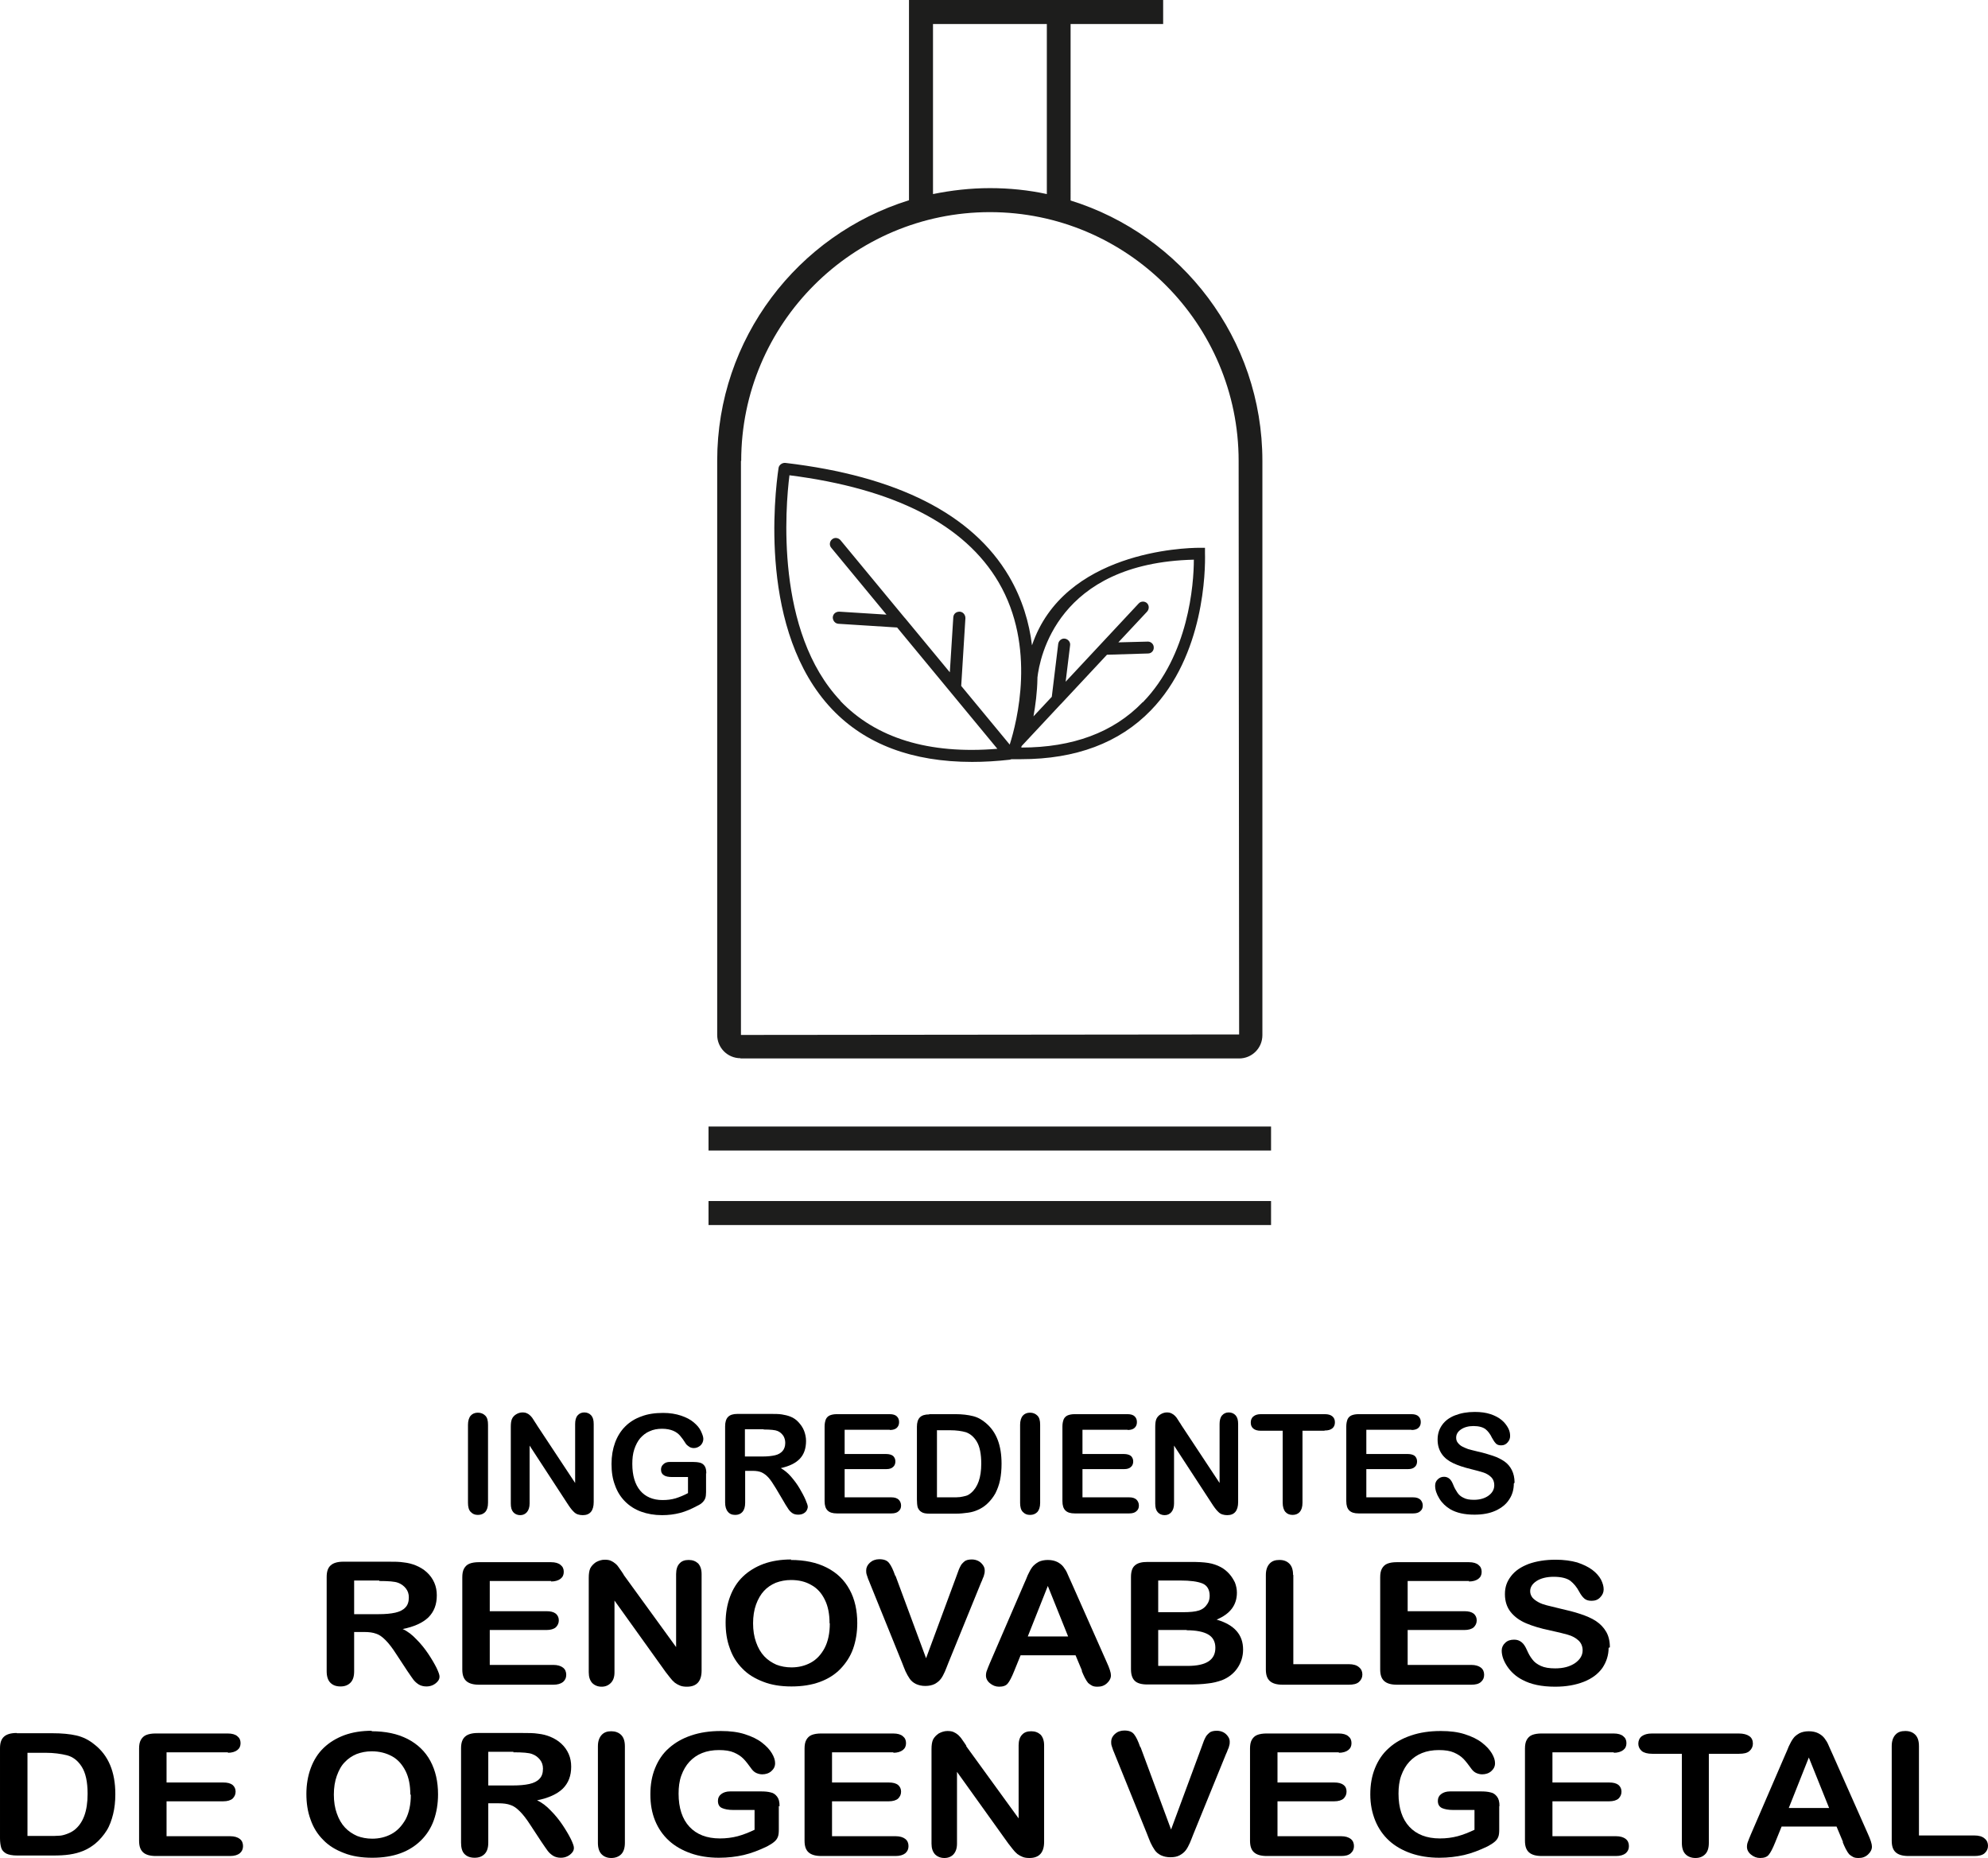 <svg xmlns="http://www.w3.org/2000/svg" id="Ebene_1" viewBox="0 0 80.33 75.06"><defs><style>.cls-1{fill:#1d1d1c;}</style></defs><path class="cls-1" d="m29.92,42.76h20.15c.52,0,.94-.42.94-.94v-23.2c0-4.94-3.27-9.13-7.75-10.52V.97h3.74v-.97h-10.27v8.09c-4.49,1.39-7.75,5.59-7.75,10.52v23.2c0,.52.42.94.94.94h0ZM37.7.97h4.6v6.87c-.74-.16-1.51-.24-2.3-.24s-1.56.09-2.3.24V.97Zm-7.75,17.65c0-5.54,4.51-10.05,10.05-10.05s10.05,4.51,10.05,10.05l.02,23.17-20.13.02v-23.19s.01,0,.01,0Z"></path><rect class="cls-1" x="28.63" y="45.51" width="22.73" height=".97"></rect><rect class="cls-1" x="28.63" y="48.52" width="22.73" height=".97"></rect><path class="cls-1" d="m48.7,22.13h-.24c-.6,0-5.48.15-6.76,3.94-.11-.91-.39-1.87-.93-2.79-1.48-2.51-4.52-4.05-9.04-4.58-.12-.01-.25.08-.27.2-.16,1.08-.81,6.62,2.16,9.75,1.35,1.42,3.25,2.13,5.66,2.13.49,0,1-.03,1.53-.09.02,0,.04-.02.06-.02h.39c2.21,0,3.97-.66,5.24-1.97,2.17-2.23,2.21-5.68,2.19-6.35v-.24.02h.01Zm-14.73,6.19c-2.66-2.8-2.23-7.86-2.07-9.12,4.24.54,7.08,1.99,8.45,4.32,1.53,2.61.74,5.65.45,6.56l-1.96-2.37.17-2.74c0-.13-.09-.25-.23-.26-.15,0-.25.09-.26.23l-.14,2.22-1.82-2.2s-.02-.01-.02-.02l-2.58-3.12c-.09-.1-.24-.12-.34-.03-.1.08-.12.24-.03.34l2.23,2.7-1.91-.12c-.14,0-.25.09-.26.23,0,.13.09.25.23.26l2.37.15,4.05,4.9c-2.77.23-4.91-.43-6.35-1.94h.02,0Zm12.19.06c-1.17,1.21-2.82,1.82-4.89,1.82,0-.02,0-.05.02-.07l1.56-1.67h0s.03-.03.04-.04l1.84-1.97,1.66-.05c.13,0,.24-.11.23-.25,0-.13-.12-.24-.25-.23l-1.18.03,1.16-1.24c.09-.1.09-.25,0-.34s-.25-.09-.34.01l-2.95,3.16.18-1.47c.02-.13-.08-.25-.21-.27-.13-.02-.25.08-.27.21l-.26,2.14-.74.79c.08-.45.15-.97.16-1.53v-.04c.09-.78.79-4.63,6.32-4.76,0,.99-.21,3.86-2.06,5.76h-.02Z"></path><path d="m18.91,60.71v-3.15c0-.16.04-.29.11-.37s.17-.12.29-.12.22.04.3.12c.08.08.11.2.11.37v3.15c0,.17-.04.29-.11.37-.08.08-.17.12-.3.12s-.21-.04-.29-.12c-.08-.08-.11-.21-.11-.37Z"></path><path d="m21.68,57.55l1.56,2.36v-2.38c0-.15.03-.27.1-.35.07-.08.16-.12.27-.12s.21.04.28.12c.07.08.1.19.1.35v3.15c0,.35-.15.53-.44.53-.07,0-.14-.01-.2-.03-.06-.02-.11-.05-.16-.1-.05-.05-.1-.1-.14-.16-.04-.06-.09-.12-.13-.19l-1.52-2.33v2.34c0,.15-.04.27-.11.35s-.16.12-.27.12-.21-.04-.28-.12c-.07-.08-.1-.19-.1-.35v-3.09c0-.13.01-.23.04-.31.03-.08.09-.15.17-.2.08-.05.17-.08.26-.08.07,0,.14.01.19.04.05.02.1.06.14.1.04.04.08.09.12.16.04.06.08.13.13.2Z"></path><path d="m28.53,59.51v.77c0,.1-.01.18-.03.24-.02.06-.06.12-.11.17-.05.05-.12.1-.21.14-.24.13-.47.23-.7.29s-.47.09-.73.09c-.31,0-.59-.05-.84-.14-.25-.09-.47-.23-.65-.41s-.32-.4-.41-.66c-.1-.26-.14-.54-.14-.86s.05-.6.14-.85.23-.48.41-.66c.18-.18.4-.32.66-.41.26-.1.55-.14.88-.14.27,0,.51.04.72.11.21.07.38.16.51.27s.23.22.29.35.1.23.1.32c0,.1-.04.19-.11.26-.08.07-.17.11-.27.11-.06,0-.11-.01-.17-.04-.05-.03-.1-.07-.14-.11-.1-.16-.18-.27-.25-.35s-.16-.15-.28-.2c-.12-.05-.27-.08-.45-.08s-.35.03-.5.1c-.15.06-.27.16-.38.28-.1.12-.18.27-.24.45-.06.18-.08.38-.08.59,0,.47.11.83.32,1.08s.52.38.9.38c.19,0,.36-.02.53-.07.16-.05.33-.12.5-.21v-.65h-.63c-.15,0-.27-.02-.34-.07-.08-.05-.12-.12-.12-.23,0-.09.03-.16.1-.22.06-.06.15-.09.26-.09h.92c.11,0,.21.01.29.03.08.02.14.06.19.13.05.07.07.17.07.31Z"></path><path d="m30.39,59.42h-.28v1.29c0,.17-.04.29-.11.37-.07.08-.17.12-.29.12-.13,0-.23-.04-.3-.13-.07-.08-.11-.21-.11-.37v-3.08c0-.17.04-.3.12-.38.08-.08.2-.12.38-.12h1.32c.18,0,.34,0,.47.02.13.02.25.05.35.09.13.05.24.13.33.23s.17.21.22.34c.05.13.08.27.08.41,0,.3-.08.54-.25.72-.17.18-.42.3-.77.38.14.08.28.19.41.34s.25.31.35.48c.1.17.18.32.24.46.06.14.09.23.09.28s-.02.11-.05.16c-.03.05-.08.09-.14.12-.06.03-.13.04-.2.04-.09,0-.17-.02-.23-.06-.06-.04-.12-.1-.16-.16-.04-.07-.11-.16-.18-.29l-.32-.54c-.12-.2-.22-.35-.31-.45-.09-.1-.19-.17-.28-.21s-.21-.06-.36-.06Zm.46-1.68h-.75v1.1h.73c.19,0,.36-.02.49-.05.13-.03.23-.09.3-.17.07-.08.11-.19.11-.33,0-.11-.03-.21-.08-.29-.06-.08-.13-.15-.23-.19-.09-.04-.28-.06-.56-.06Z"></path><path d="m35.96,57.76h-1.83v.98h1.68c.12,0,.22.03.28.08.06.06.09.13.09.22s-.03.17-.09.22c-.06.06-.15.09-.28.09h-1.68v1.14h1.89c.13,0,.22.03.29.09.06.06.1.14.1.24s-.03.17-.1.23c-.06.06-.16.09-.29.09h-2.2c-.18,0-.3-.04-.38-.12-.08-.08-.12-.2-.12-.38v-3.01c0-.12.02-.21.05-.29.03-.07.09-.13.16-.16.07-.03.17-.05.28-.05h2.14c.13,0,.23.03.29.09.06.06.09.13.09.23s-.03.17-.09.23c-.06.06-.16.09-.29.09Z"></path><path d="m37.55,57.13h1.06c.27,0,.51.03.71.08s.37.15.53.29c.42.36.62.9.62,1.63,0,.24-.02.46-.06.66s-.11.38-.19.54c-.09.16-.2.3-.34.43-.11.1-.22.17-.35.23s-.26.1-.41.12c-.15.02-.31.04-.5.04h-1.06c-.15,0-.26-.02-.33-.07-.07-.04-.12-.11-.15-.19-.02-.08-.03-.19-.03-.32v-2.93c0-.17.04-.3.12-.38.08-.08.2-.12.38-.12Zm.31.64v2.72h.61c.13,0,.24,0,.32-.01s.16-.03.24-.05.15-.07.21-.12c.27-.23.41-.62.41-1.18,0-.39-.06-.69-.18-.89-.12-.2-.27-.32-.44-.38-.17-.05-.39-.08-.63-.08h-.53Z"></path><path d="m41.22,60.71v-3.15c0-.16.04-.29.11-.37s.17-.12.29-.12.22.04.3.12c.08.08.11.2.11.37v3.15c0,.17-.04.29-.11.37-.08.08-.17.12-.3.12s-.21-.04-.29-.12c-.08-.08-.11-.21-.11-.37Z"></path><path d="m45.57,57.76h-1.83v.98h1.68c.12,0,.22.03.28.08.06.06.09.13.09.22s-.03.17-.09.22c-.06.06-.15.09-.28.09h-1.68v1.14h1.89c.13,0,.22.03.29.09.06.06.1.14.1.24s-.03.17-.1.23c-.06.06-.16.09-.29.09h-2.2c-.18,0-.3-.04-.38-.12-.08-.08-.12-.2-.12-.38v-3.01c0-.12.02-.21.05-.29.03-.07.09-.13.16-.16.07-.03.17-.05.28-.05h2.14c.13,0,.23.03.29.09.06.06.09.13.09.23s-.03.17-.09.23c-.06.06-.16.09-.29.09Z"></path><path d="m47.72,57.55l1.56,2.36v-2.38c0-.15.03-.27.1-.35.07-.08.16-.12.27-.12s.21.04.28.12c.07.08.1.19.1.35v3.15c0,.35-.15.53-.44.53-.07,0-.14-.01-.2-.03-.06-.02-.11-.05-.16-.1-.05-.05-.1-.1-.14-.16-.04-.06-.09-.12-.13-.19l-1.52-2.33v2.34c0,.15-.04.27-.11.35-.07.08-.16.12-.27.12s-.21-.04-.28-.12c-.07-.08-.1-.19-.1-.35v-3.09c0-.13.01-.23.04-.31.03-.08.09-.15.17-.2.08-.05.17-.08.26-.08.07,0,.13.01.19.04s.1.06.14.1c.04.04.08.09.12.16.04.06.08.13.13.2Z"></path><path d="m53.51,57.8h-.88v2.91c0,.17-.04.29-.11.37-.07.08-.17.12-.29.12s-.22-.04-.29-.12-.11-.21-.11-.37v-2.91h-.88c-.14,0-.24-.03-.31-.09-.07-.06-.1-.14-.1-.24s.03-.19.11-.25c.07-.06.17-.09.3-.09h2.58c.14,0,.24.03.31.09.07.06.1.14.1.24s-.03.18-.1.24c-.07.06-.17.09-.31.09Z"></path><path d="m57.04,57.76h-1.83v.98h1.68c.12,0,.22.03.28.08.06.06.09.13.09.22s-.03.17-.09.22c-.06.06-.15.09-.28.09h-1.68v1.14h1.89c.13,0,.22.03.29.09.06.06.1.14.1.24s-.03.17-.1.23c-.06.06-.16.09-.29.09h-2.2c-.18,0-.3-.04-.38-.12-.08-.08-.12-.2-.12-.38v-3.01c0-.12.02-.21.05-.29.03-.07.09-.13.16-.16.07-.03.17-.05.28-.05h2.14c.13,0,.23.03.29.09.06.06.09.13.09.23s-.03.17-.09.23c-.06.06-.16.09-.29.09Z"></path><path d="m61.17,59.93c0,.24-.06.46-.19.65-.12.19-.31.34-.55.45s-.53.16-.85.16c-.4,0-.72-.07-.98-.22-.18-.11-.33-.25-.44-.43-.11-.18-.17-.35-.17-.52,0-.1.03-.18.1-.25.07-.07.15-.11.26-.11.09,0,.16.03.22.08.06.05.11.14.15.24.05.13.11.23.17.32.06.09.14.16.25.21.11.06.25.08.42.08.24,0,.44-.06.59-.17.15-.11.23-.25.23-.42,0-.13-.04-.24-.12-.32-.08-.08-.19-.15-.31-.19-.13-.04-.3-.09-.51-.14-.29-.07-.53-.15-.72-.24-.19-.09-.35-.21-.46-.37-.11-.16-.17-.35-.17-.58s.06-.42.18-.59.29-.3.52-.39c.23-.09.49-.14.8-.14.25,0,.46.03.64.09.18.06.33.14.45.24.12.1.2.21.26.32s.08.22.08.32c0,.1-.03.18-.1.26-.07.08-.15.12-.26.12-.09,0-.16-.02-.21-.07-.05-.05-.1-.12-.16-.23-.07-.15-.16-.27-.26-.35-.1-.08-.27-.13-.49-.13-.21,0-.38.05-.51.14-.13.09-.19.2-.19.33,0,.08.02.15.07.21s.1.11.18.15.15.07.23.1c.08.02.21.06.39.1.23.05.43.11.61.17.18.06.34.14.47.23.13.09.23.21.3.35.07.14.11.31.11.51Z"></path><path d="m14.7,65.93h-.39v1.59c0,.21-.05.36-.15.46-.1.1-.23.15-.4.15-.18,0-.31-.05-.41-.15-.1-.1-.15-.26-.15-.46v-3.81c0-.22.05-.37.16-.47s.28-.15.52-.15h1.8c.25,0,.46,0,.64.03.18.02.33.06.48.12.17.07.32.16.45.28.13.12.23.26.3.42.07.16.1.33.1.51,0,.37-.11.66-.34.89-.23.22-.58.38-1.04.47.2.09.38.23.56.42.18.18.34.38.48.59.14.21.25.4.33.56.08.17.12.28.12.35s-.02.13-.07.19c-.05.06-.11.11-.19.15-.08.04-.17.06-.27.06-.12,0-.23-.03-.31-.08s-.16-.12-.22-.2c-.06-.08-.14-.2-.25-.36l-.44-.67c-.16-.25-.3-.43-.43-.56-.13-.13-.25-.22-.38-.26-.13-.05-.29-.07-.49-.07Zm.63-2.08h-1.02v1.36h.99c.27,0,.49-.02.67-.06.18-.04.32-.11.41-.21.1-.1.14-.24.14-.41,0-.14-.04-.26-.12-.36-.08-.1-.18-.18-.32-.23-.13-.05-.38-.07-.76-.07Z"></path><path d="m22.28,63.87h-2.49v1.22h2.29c.17,0,.29.03.38.1.08.07.12.16.12.27s-.04.2-.12.28c-.08.07-.21.11-.38.11h-2.29v1.41h2.57c.17,0,.3.04.39.11.09.07.13.17.13.29s-.04.21-.13.29c-.09.07-.22.11-.39.11h-3c-.24,0-.41-.05-.52-.15-.11-.1-.16-.25-.16-.47v-3.72c0-.14.02-.26.07-.35.05-.09.12-.16.22-.2.1-.04.23-.06.38-.06h2.91c.18,0,.31.04.39.11.09.07.13.16.13.28s-.04.21-.13.28c-.09.07-.22.11-.39.11Z"></path><path d="m25.2,63.62l2.12,2.92v-2.95c0-.19.05-.34.14-.43.09-.1.21-.14.37-.14s.28.05.38.14c.09.1.14.24.14.43v3.9c0,.43-.2.65-.59.65-.1,0-.19-.01-.27-.04s-.15-.07-.22-.12c-.07-.06-.13-.12-.19-.2-.06-.08-.12-.15-.18-.23l-2.07-2.89v2.9c0,.19-.05.33-.15.43s-.22.15-.37.15-.28-.05-.38-.15c-.09-.1-.14-.24-.14-.43v-3.82c0-.16.02-.29.06-.38.05-.1.13-.18.23-.25.11-.06.23-.1.35-.1.1,0,.18.01.25.04.07.03.13.07.19.12s.11.11.16.19c.06.08.11.16.17.25Z"></path><path d="m31.95,63.02c.56,0,1.05.1,1.46.31.41.21.71.5.92.89.21.38.31.84.31,1.35,0,.38-.06.73-.17,1.04-.11.31-.29.58-.51.81s-.51.41-.84.53c-.33.12-.71.18-1.14.18s-.81-.06-1.14-.19c-.34-.13-.62-.3-.84-.53-.23-.23-.4-.5-.51-.82-.12-.32-.17-.67-.17-1.04s.06-.73.18-1.05c.12-.32.29-.59.52-.81s.51-.39.83-.51c.33-.12.7-.18,1.12-.18Zm1.57,2.55c0-.36-.06-.68-.19-.94-.13-.27-.31-.47-.55-.6-.24-.14-.51-.2-.82-.2-.22,0-.42.04-.61.11-.19.08-.35.19-.48.33-.13.14-.24.33-.32.55-.08.22-.12.48-.12.76s.04.54.12.76c.08.23.19.42.33.57.14.15.31.26.49.34.18.07.39.11.61.11.28,0,.54-.06.78-.19.24-.13.42-.33.56-.59.14-.27.21-.6.21-.99Z"></path><path d="m36.19,63.67l1.23,3.32,1.24-3.35c.06-.18.11-.3.15-.37.03-.07.09-.13.16-.19.07-.06.18-.08.3-.08.09,0,.18.02.26.06.08.04.14.1.19.17.05.07.07.14.07.21,0,.05,0,.1-.02.16-.01.06-.03.11-.06.17-.02.06-.04.11-.07.17l-1.32,3.24c-.05.12-.09.24-.14.35-.05.11-.1.21-.16.29-.06.08-.14.15-.25.21-.1.05-.23.08-.38.08s-.27-.03-.38-.08c-.1-.05-.19-.12-.25-.21s-.12-.19-.17-.3c-.05-.11-.09-.23-.14-.35l-1.3-3.21c-.02-.06-.05-.12-.07-.17-.02-.06-.04-.12-.06-.18s-.02-.12-.02-.17c0-.11.05-.22.15-.31s.23-.14.38-.14c.19,0,.32.05.4.16.08.1.16.27.24.5Z"></path><path d="m43.72,67.49l-.26-.62h-2.22l-.26.64c-.1.25-.19.42-.26.5-.07.09-.19.13-.35.13-.14,0-.26-.05-.37-.14s-.16-.2-.16-.31c0-.07.01-.14.04-.21.02-.07.07-.17.12-.3l1.39-3.22c.04-.09.09-.2.14-.33.06-.13.12-.24.18-.32s.15-.15.25-.21c.1-.05.23-.08.38-.08s.28.03.38.08c.1.05.19.12.25.2s.12.17.16.27c.04.1.1.22.17.38l1.42,3.2c.11.24.17.42.17.53s-.05.22-.16.32c-.11.1-.23.14-.38.14-.09,0-.16-.01-.22-.04-.06-.03-.11-.07-.16-.11-.04-.05-.09-.12-.14-.22s-.09-.19-.12-.27Zm-2.19-1.38h1.63l-.82-2.04-.81,2.04Z"></path><path d="m48.03,68.05h-1.67c-.24,0-.41-.05-.51-.15-.1-.1-.15-.25-.15-.47v-3.72c0-.22.05-.38.16-.47.11-.1.28-.14.51-.14h1.77c.26,0,.49.01.68.04s.36.09.51.17c.13.07.24.16.34.27.1.11.17.23.23.35.05.13.08.27.08.41,0,.5-.27.86-.82,1.09.72.21,1.07.61,1.07,1.21,0,.28-.08.53-.23.75s-.37.39-.63.49c-.17.06-.36.11-.57.13-.22.03-.47.04-.75.04Zm-1.23-4.2v1.28h1.01c.27,0,.49-.02.64-.07.15-.05.26-.14.34-.27.06-.09.09-.2.09-.32,0-.25-.1-.42-.29-.5-.2-.08-.49-.12-.9-.12h-.9Zm1.15,2h-1.15v1.45h1.19c.75,0,1.12-.24,1.12-.73,0-.25-.1-.43-.29-.54-.19-.11-.48-.17-.87-.17Z"></path><path d="m52.26,63.62v3.61h2.24c.18,0,.32.04.41.12.1.08.14.18.14.3s-.05.22-.14.3c-.09.08-.23.11-.41.11h-2.67c-.24,0-.41-.05-.52-.15-.11-.1-.16-.25-.16-.47v-3.81c0-.2.05-.35.15-.46s.23-.15.4-.15.3.05.4.15c.1.1.15.25.15.46Z"></path><path d="m59.37,63.87h-2.49v1.22h2.29c.17,0,.29.03.38.1.08.07.12.16.12.27s-.04.2-.12.28c-.08.07-.21.11-.38.11h-2.29v1.41h2.57c.17,0,.3.04.39.11s.13.17.13.29-.04.21-.13.29-.22.11-.39.11h-3c-.24,0-.41-.05-.52-.15-.11-.1-.16-.25-.16-.47v-3.72c0-.14.02-.26.07-.35.05-.09.12-.16.22-.2.1-.04.23-.06.38-.06h2.91c.18,0,.31.04.39.11.09.07.13.16.13.28s-.04.21-.13.28c-.09.07-.22.11-.39.11Z"></path><path d="m65,66.57c0,.3-.09.57-.25.81-.17.24-.42.43-.75.56s-.71.2-1.16.2c-.54,0-.98-.09-1.33-.28-.25-.13-.45-.31-.6-.53-.15-.22-.23-.44-.23-.65,0-.12.05-.23.14-.31.09-.09.21-.13.36-.13.12,0,.21.03.3.1s.15.17.21.3c.07.16.14.29.23.4.08.11.19.19.34.26.15.07.34.1.58.1.33,0,.59-.07.8-.21.2-.14.31-.31.31-.52,0-.16-.06-.3-.17-.4-.11-.1-.25-.18-.43-.23s-.41-.11-.7-.17c-.39-.08-.72-.18-.98-.29-.26-.11-.47-.26-.63-.46-.15-.19-.23-.43-.23-.72s.08-.51.25-.73.4-.37.71-.49c.31-.11.67-.17,1.09-.17.33,0,.62.04.87.11.24.08.45.18.61.3.16.12.28.26.35.39.07.14.11.27.11.4,0,.12-.05.23-.14.32-.09.1-.21.14-.35.14-.13,0-.22-.03-.29-.09-.07-.06-.14-.15-.21-.28-.1-.19-.22-.33-.36-.44-.14-.1-.36-.16-.67-.16-.28,0-.52.06-.69.17-.17.11-.26.25-.26.41,0,.1.03.18.09.26.06.07.14.13.25.19s.21.09.32.12c.11.03.28.07.53.13.31.07.59.14.83.22s.46.17.64.29.31.26.41.43c.1.17.15.38.15.63Z"></path><path d="m.68,70.02h1.44c.37,0,.7.03.96.09.27.06.51.18.73.36.57.44.85,1.11.85,2.01,0,.3-.03.57-.09.81s-.14.47-.26.66-.27.37-.46.53c-.15.12-.31.22-.48.29s-.36.12-.56.15c-.2.03-.42.04-.67.04H.7c-.2,0-.35-.03-.45-.08-.1-.06-.17-.13-.2-.23-.03-.1-.05-.23-.05-.39v-3.63c0-.22.05-.37.16-.47.11-.1.28-.15.52-.15Zm.43.79v3.36h.84c.18,0,.33,0,.43-.01.1,0,.21-.03.32-.07s.21-.09.29-.15c.37-.28.55-.77.55-1.47,0-.49-.08-.85-.24-1.1s-.36-.4-.6-.46-.53-.1-.86-.1h-.73Z"></path><path d="m9.22,70.79h-2.49v1.22h2.29c.17,0,.29.03.38.1.08.07.12.16.12.27s-.04.2-.12.28c-.08.07-.21.11-.38.11h-2.29v1.41h2.57c.17,0,.3.04.39.11.09.07.13.17.13.29s-.04.21-.13.29c-.09.07-.22.11-.39.11h-3c-.24,0-.41-.05-.52-.15-.11-.1-.16-.25-.16-.47v-3.72c0-.14.02-.26.07-.35.05-.09.12-.16.22-.2.1-.04.23-.06.38-.06h2.91c.18,0,.31.04.39.11.09.07.13.16.13.28s-.04.21-.13.28c-.09.07-.22.11-.39.11Z"></path><path d="m15.01,69.94c.57,0,1.05.1,1.46.31.4.21.71.5.92.89s.31.84.31,1.35c0,.38-.06.73-.17,1.04-.11.31-.28.58-.51.81s-.51.41-.84.53c-.33.12-.71.18-1.14.18s-.81-.06-1.14-.19c-.34-.13-.62-.3-.84-.53-.23-.23-.4-.5-.51-.82-.12-.32-.17-.67-.17-1.04s.06-.73.18-1.05c.12-.32.29-.59.52-.81.23-.22.51-.39.83-.51.33-.12.7-.18,1.12-.18Zm1.57,2.55c0-.36-.06-.68-.19-.94s-.31-.47-.55-.6-.51-.2-.82-.2c-.22,0-.42.04-.61.11-.19.08-.35.19-.48.33-.14.14-.24.33-.32.55s-.12.48-.12.76.04.54.12.76c.08.23.19.42.33.57.14.15.31.26.49.34.18.07.39.11.61.11.28,0,.54-.06.78-.19.24-.13.42-.33.57-.59.14-.27.21-.6.21-.99Z"></path><path d="m20.12,72.85h-.39v1.59c0,.21-.05.36-.15.46-.1.1-.23.15-.4.15-.18,0-.31-.05-.41-.15-.1-.1-.14-.26-.14-.46v-3.81c0-.22.05-.37.16-.47.11-.1.28-.15.52-.15h1.8c.25,0,.46,0,.64.03.18.02.33.06.48.12.17.07.32.16.45.28.13.12.23.26.3.42.07.16.1.33.1.51,0,.37-.11.66-.34.89-.23.22-.58.38-1.04.47.2.09.38.23.56.42.18.18.34.38.48.59.14.21.25.4.33.56.08.17.12.28.12.35s-.02.13-.07.19c-.05.06-.11.11-.19.15-.08.04-.17.06-.27.06-.12,0-.23-.03-.31-.08-.08-.05-.16-.12-.22-.2s-.14-.2-.25-.36l-.44-.67c-.16-.25-.3-.43-.43-.56s-.25-.22-.38-.26c-.13-.05-.29-.07-.49-.07Zm.63-2.08h-1.02v1.36h.99c.27,0,.49-.02.67-.06.18-.04.32-.11.41-.21.1-.1.14-.24.14-.41,0-.14-.04-.26-.12-.36-.08-.1-.18-.18-.32-.23-.13-.05-.38-.07-.76-.07Z"></path><path d="m24.16,74.45v-3.9c0-.2.05-.35.15-.46s.23-.15.39-.15.3.05.4.15c.1.1.15.25.15.46v3.9c0,.2-.05.36-.15.46-.1.1-.24.15-.4.15s-.29-.05-.39-.15c-.1-.1-.15-.26-.15-.46Z"></path><path d="m31.47,72.96v.95c0,.13-.01.23-.04.3-.03.08-.08.14-.15.2-.07.06-.17.12-.28.18-.33.16-.65.28-.95.35-.3.07-.64.11-1,.11-.42,0-.8-.06-1.14-.18-.34-.12-.64-.29-.88-.51-.24-.22-.43-.49-.56-.81-.13-.32-.19-.67-.19-1.06s.06-.74.19-1.06.31-.59.56-.81c.25-.22.54-.39.9-.51.35-.12.75-.18,1.2-.18.37,0,.69.04.97.13.28.09.51.2.69.34s.31.28.4.43c.09.15.13.28.13.4,0,.13-.05.23-.15.32-.1.09-.23.13-.37.13-.08,0-.16-.02-.23-.05s-.13-.08-.18-.14c-.14-.19-.25-.34-.35-.44s-.22-.18-.38-.25c-.16-.07-.36-.1-.61-.1s-.48.04-.68.12-.37.2-.51.35c-.14.15-.25.34-.33.56s-.11.47-.11.73c0,.58.15,1.03.44,1.34.29.31.7.47,1.23.47.25,0,.49-.03.72-.09.22-.06.45-.15.68-.26v-.8h-.85c-.21,0-.36-.03-.47-.08s-.16-.15-.16-.29c0-.11.04-.2.13-.27.09-.07.21-.11.36-.11h1.25c.15,0,.28.01.39.04.11.02.19.08.26.17.07.09.1.21.1.39Z"></path><path d="m36.11,70.79h-2.49v1.22h2.29c.17,0,.29.03.38.1.08.07.12.16.12.27s-.04.2-.12.28c-.08.07-.21.11-.38.11h-2.29v1.41h2.57c.17,0,.3.04.39.11.09.07.13.17.13.29s-.04.21-.13.29c-.09.07-.22.11-.39.11h-3c-.24,0-.41-.05-.52-.15-.11-.1-.16-.25-.16-.47v-3.72c0-.14.02-.26.07-.35.05-.09.12-.16.22-.2.1-.04.23-.06.38-.06h2.91c.18,0,.31.04.39.11.09.07.13.16.13.28s-.04.21-.13.28c-.09.07-.22.11-.39.11Z"></path><path d="m39.04,70.54l2.12,2.92v-2.95c0-.19.05-.34.14-.43.09-.1.21-.14.37-.14s.28.05.38.14c.09.1.14.24.14.43v3.9c0,.43-.2.65-.59.65-.1,0-.19-.01-.27-.04-.08-.03-.15-.07-.22-.12-.07-.06-.13-.12-.19-.2-.06-.08-.12-.15-.18-.23l-2.07-2.89v2.9c0,.19-.05.33-.14.43s-.22.15-.37.15-.28-.05-.38-.15c-.09-.1-.14-.24-.14-.43v-3.82c0-.16.02-.29.06-.38.05-.1.13-.18.23-.25.11-.06.23-.1.35-.1.1,0,.18.01.25.04s.13.07.19.12c.05.05.11.11.16.19.06.08.11.16.17.25Z"></path><path d="m46.09,70.59l1.23,3.32,1.24-3.35c.06-.18.11-.3.15-.37.03-.07.09-.13.16-.19s.18-.08.3-.08c.09,0,.18.02.26.06s.14.1.19.17c.05.07.07.14.07.21,0,.05,0,.1-.02.16-.01.06-.03.11-.06.17-.02.06-.04.11-.07.17l-1.32,3.24c-.05.12-.09.24-.14.35-.05.11-.1.21-.16.29-.06.08-.14.15-.25.21s-.23.08-.38.08-.27-.03-.38-.08c-.1-.05-.19-.12-.25-.21-.06-.09-.12-.19-.17-.3-.05-.11-.09-.23-.14-.35l-1.3-3.21c-.02-.06-.05-.12-.07-.17-.02-.06-.04-.12-.06-.18-.02-.06-.02-.12-.02-.17,0-.11.05-.22.15-.31.1-.09.23-.14.38-.14.19,0,.32.05.4.16.08.1.16.27.24.5Z"></path><path d="m54.11,70.79h-2.49v1.22h2.29c.17,0,.29.03.38.1s.12.16.12.27-.04.2-.12.28c-.08.07-.21.11-.38.11h-2.29v1.41h2.57c.17,0,.3.04.39.11s.13.17.13.29-.04.21-.13.29-.22.11-.39.11h-3c-.24,0-.41-.05-.52-.15-.11-.1-.16-.25-.16-.47v-3.72c0-.14.02-.26.07-.35.05-.09.12-.16.22-.2.1-.04.23-.06.38-.06h2.91c.18,0,.31.04.39.11.09.07.13.16.13.28s-.04.21-.13.28c-.09.07-.22.11-.39.11Z"></path><path d="m60.58,72.96v.95c0,.13-.01.23-.04.3-.03.08-.08.14-.15.2-.07.06-.17.12-.28.18-.33.16-.65.28-.95.35-.31.07-.64.11-1,.11-.42,0-.8-.06-1.15-.18-.34-.12-.64-.29-.88-.51s-.43-.49-.56-.81-.2-.67-.2-1.06.06-.74.19-1.06.31-.59.56-.81c.24-.22.54-.39.9-.51.35-.12.75-.18,1.2-.18.37,0,.69.04.97.13.28.09.51.2.69.34s.31.28.4.43c.09.15.13.28.13.4,0,.13-.05.23-.15.32-.1.09-.23.13-.37.13-.08,0-.16-.02-.23-.05-.07-.03-.13-.08-.18-.14-.14-.19-.25-.34-.35-.44s-.22-.18-.38-.25c-.16-.07-.36-.1-.61-.1s-.48.04-.68.12-.37.2-.51.35c-.14.15-.25.34-.33.56-.08.22-.11.47-.11.73,0,.58.15,1.03.44,1.34s.7.47,1.23.47c.26,0,.49-.03.72-.09.22-.06.45-.15.68-.26v-.8h-.85c-.21,0-.36-.03-.47-.08-.11-.06-.16-.15-.16-.29,0-.11.04-.2.13-.27.09-.07.21-.11.36-.11h1.25c.15,0,.28.01.39.04.11.02.19.08.26.17.07.09.1.21.1.39Z"></path><path d="m65.22,70.79h-2.49v1.22h2.29c.17,0,.29.03.38.1.08.07.12.16.12.27s-.04.2-.12.28c-.08.07-.21.11-.38.11h-2.29v1.41h2.57c.17,0,.3.04.39.11.09.07.13.17.13.29s-.04.21-.13.29c-.09.07-.22.11-.39.11h-3c-.24,0-.41-.05-.52-.15-.11-.1-.16-.25-.16-.47v-3.72c0-.14.02-.26.07-.35.05-.09.12-.16.22-.2.1-.04.23-.06.38-.06h2.91c.18,0,.31.04.39.11.09.07.13.16.13.28s-.04.21-.13.28c-.09.07-.22.11-.39.11Z"></path><path d="m70.25,70.85h-1.2v3.6c0,.21-.05.36-.15.46-.1.1-.23.15-.39.15s-.3-.05-.4-.15-.15-.25-.15-.46v-3.6h-1.2c-.19,0-.33-.04-.42-.11-.09-.08-.14-.18-.14-.3s.05-.23.14-.3c.1-.07.23-.11.41-.11h3.51c.19,0,.33.04.43.11s.14.18.14.3-.05.22-.14.3c-.09.08-.23.11-.42.11Z"></path><path d="m74.47,74.41l-.26-.62h-2.22l-.26.64c-.1.25-.19.42-.26.5-.07.09-.19.13-.35.13-.14,0-.26-.05-.37-.14s-.16-.2-.16-.31c0-.07.01-.14.04-.21.02-.07.07-.17.12-.3l1.39-3.22c.04-.09.09-.2.14-.33.06-.13.12-.24.18-.32.06-.09.15-.15.25-.21.1-.05.23-.08.38-.08s.28.03.38.08c.1.05.19.12.25.2.06.08.12.17.16.27.04.1.1.22.17.38l1.42,3.2c.11.24.17.42.17.53s-.05.22-.16.32c-.11.1-.23.14-.38.14-.09,0-.16-.01-.22-.04-.06-.03-.11-.07-.16-.11-.04-.05-.09-.12-.14-.22s-.09-.19-.12-.27Zm-2.19-1.37h1.63l-.82-2.04-.81,2.04Z"></path><path d="m77.54,70.54v3.61h2.24c.18,0,.32.04.41.12.1.08.14.18.14.3s-.05.22-.14.3c-.09.08-.23.11-.41.11h-2.66c-.24,0-.41-.05-.52-.15-.11-.1-.16-.25-.16-.47v-3.82c0-.2.05-.35.15-.46s.23-.15.4-.15.3.05.4.15c.1.1.15.25.15.46Z"></path></svg>